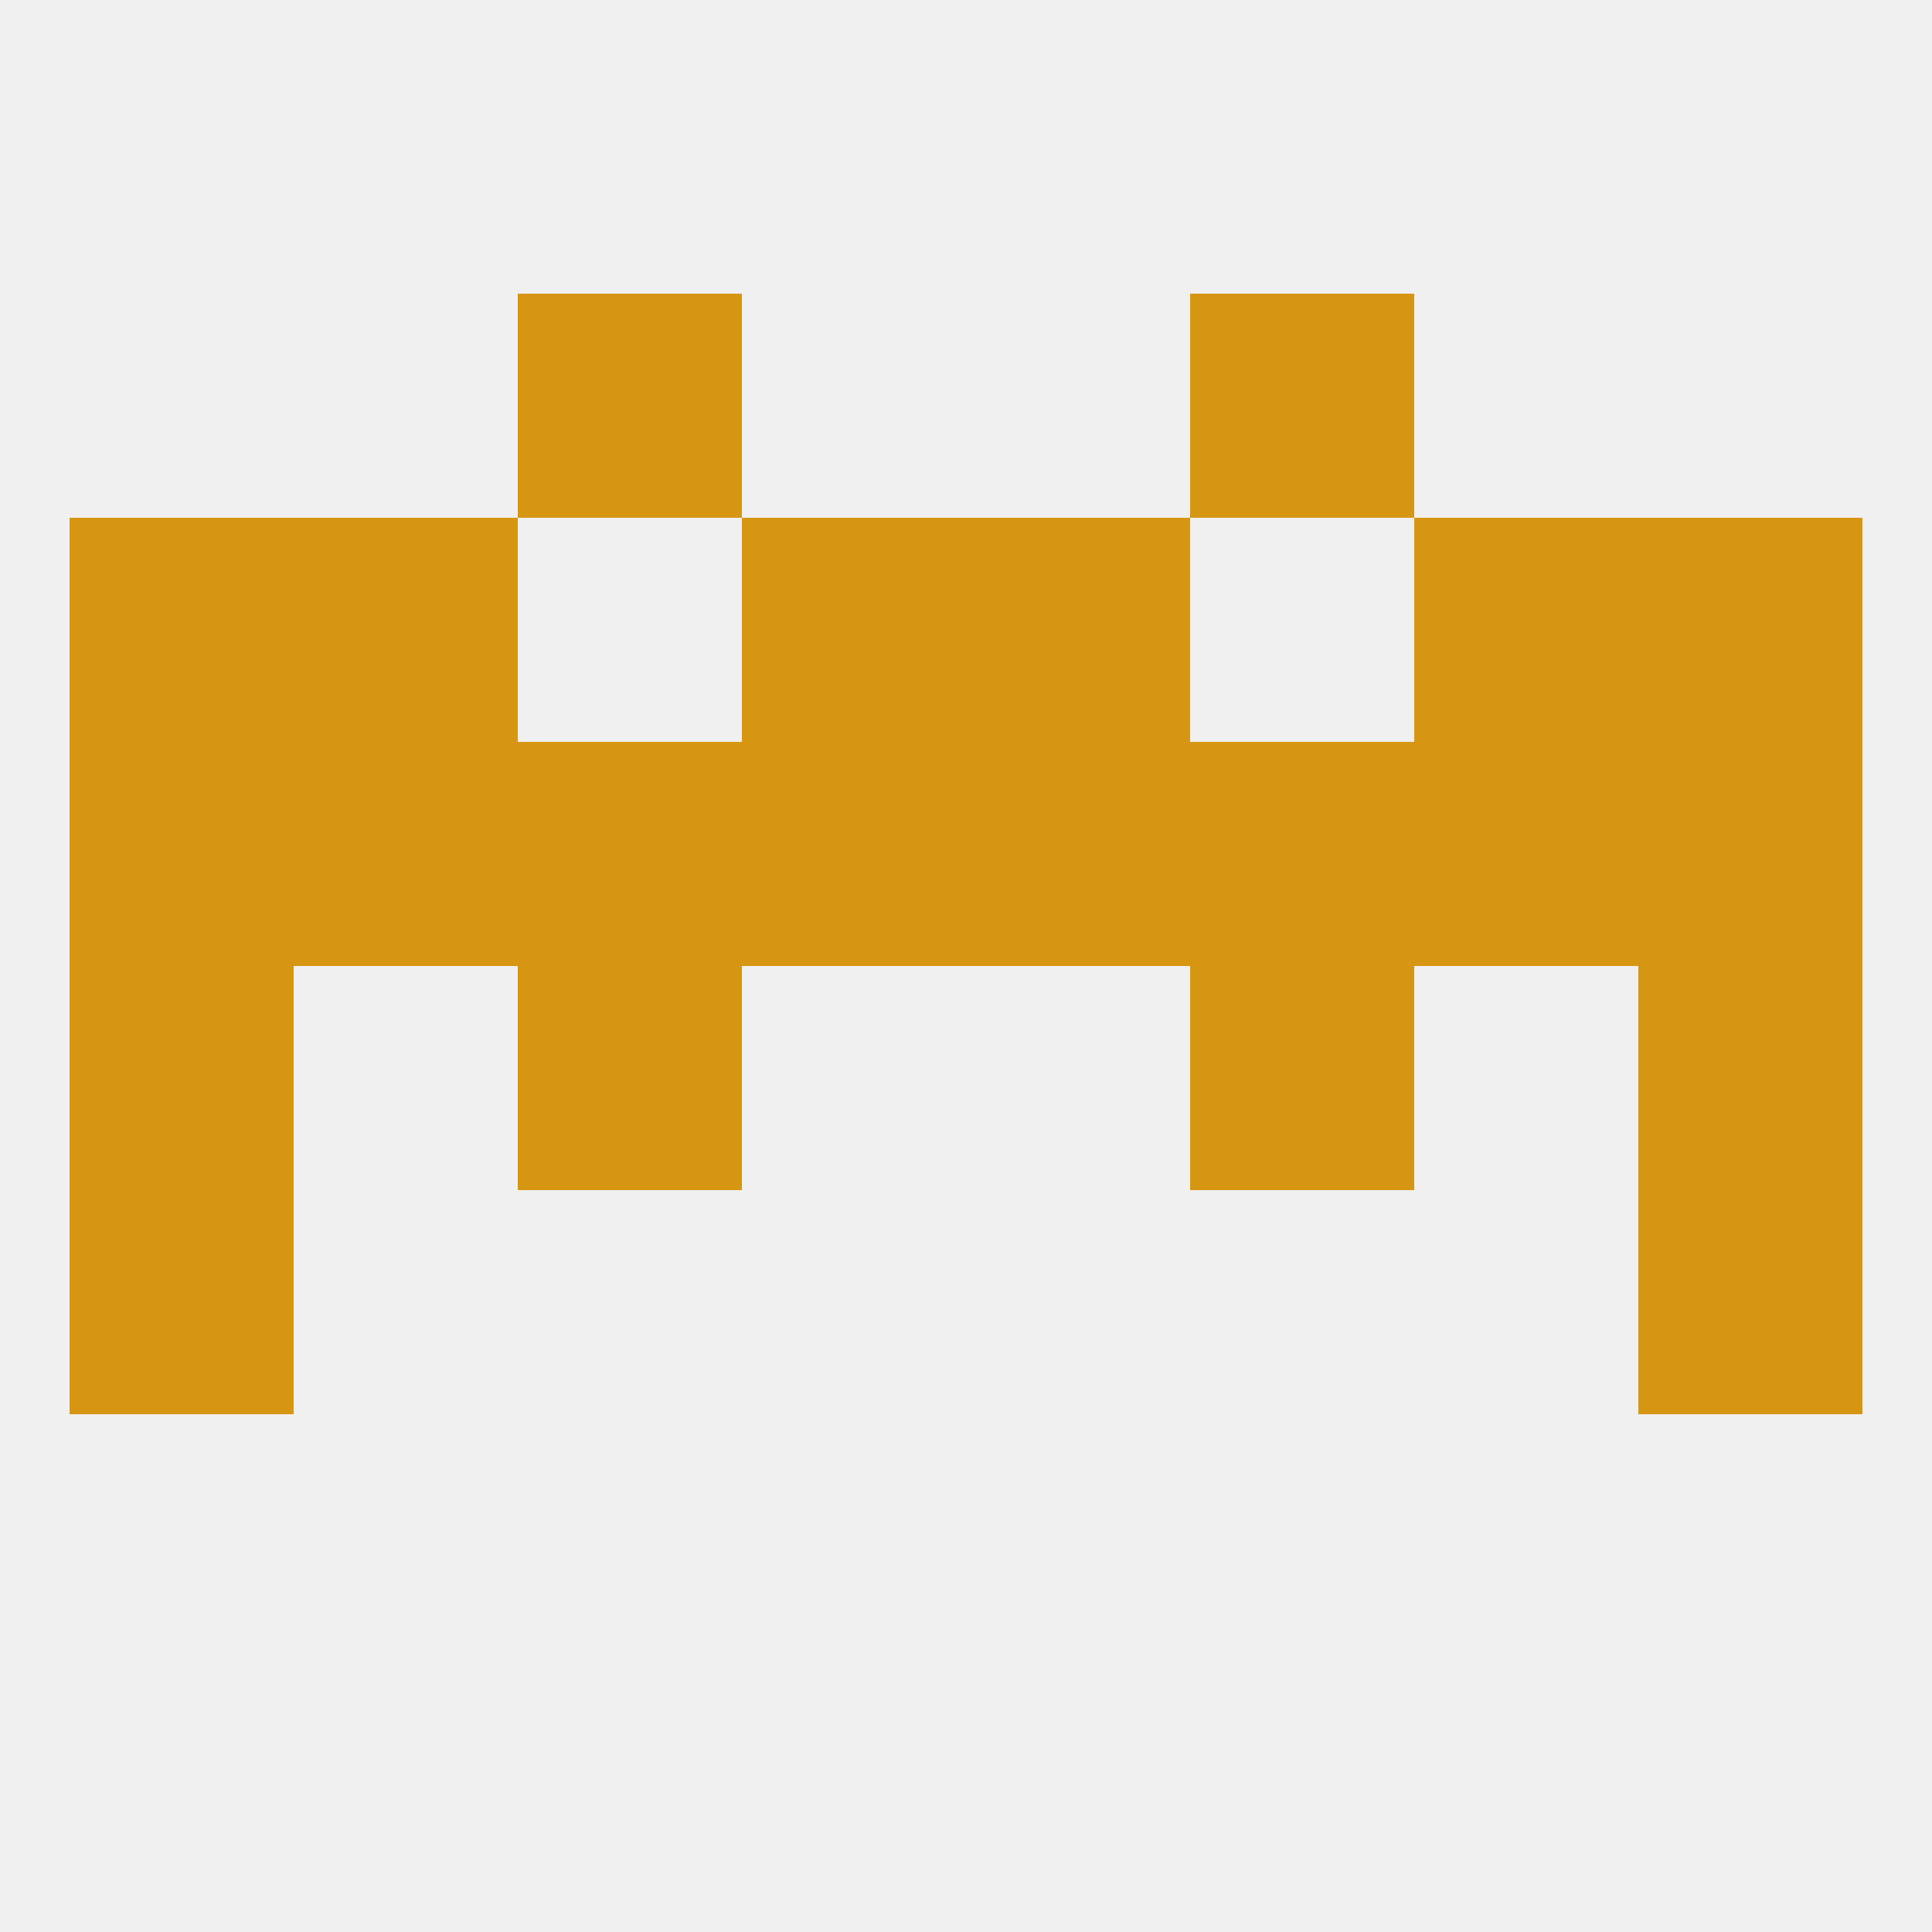 
<!--   <?xml version="1.0"?> -->
<svg version="1.1" baseprofile="full" xmlns="http://www.w3.org/2000/svg" xmlns:xlink="http://www.w3.org/1999/xlink" xmlns:ev="http://www.w3.org/2001/xml-events" width="250" height="250" viewBox="0 0 250 250" >
	<rect width="100%" height="100%" fill="rgba(240,240,240,255)"/>

	<rect x="96" y="96" width="29" height="29" fill="rgba(215,150,18,255)"/>
	<rect x="183" y="96" width="29" height="29" fill="rgba(215,150,18,255)"/>
	<rect x="9" y="96" width="29" height="29" fill="rgba(215,150,18,255)"/>
	<rect x="212" y="96" width="29" height="29" fill="rgba(215,150,18,255)"/>
	<rect x="125" y="96" width="29" height="29" fill="rgba(215,150,18,255)"/>
	<rect x="67" y="96" width="29" height="29" fill="rgba(215,150,18,255)"/>
	<rect x="154" y="96" width="29" height="29" fill="rgba(215,150,18,255)"/>
	<rect x="38" y="96" width="29" height="29" fill="rgba(215,150,18,255)"/>
	<rect x="9" y="154" width="29" height="29" fill="rgba(215,150,18,255)"/>
	<rect x="212" y="154" width="29" height="29" fill="rgba(215,150,18,255)"/>
	<rect x="38" y="67" width="29" height="29" fill="rgba(215,150,18,255)"/>
	<rect x="183" y="67" width="29" height="29" fill="rgba(215,150,18,255)"/>
	<rect x="9" y="67" width="29" height="29" fill="rgba(215,150,18,255)"/>
	<rect x="212" y="67" width="29" height="29" fill="rgba(215,150,18,255)"/>
	<rect x="96" y="67" width="29" height="29" fill="rgba(215,150,18,255)"/>
	<rect x="125" y="67" width="29" height="29" fill="rgba(215,150,18,255)"/>
	<rect x="67" y="38" width="29" height="29" fill="rgba(215,150,18,255)"/>
	<rect x="154" y="38" width="29" height="29" fill="rgba(215,150,18,255)"/>
	<rect x="9" y="125" width="29" height="29" fill="rgba(215,150,18,255)"/>
	<rect x="212" y="125" width="29" height="29" fill="rgba(215,150,18,255)"/>
	<rect x="67" y="125" width="29" height="29" fill="rgba(215,150,18,255)"/>
	<rect x="154" y="125" width="29" height="29" fill="rgba(215,150,18,255)"/>
</svg>